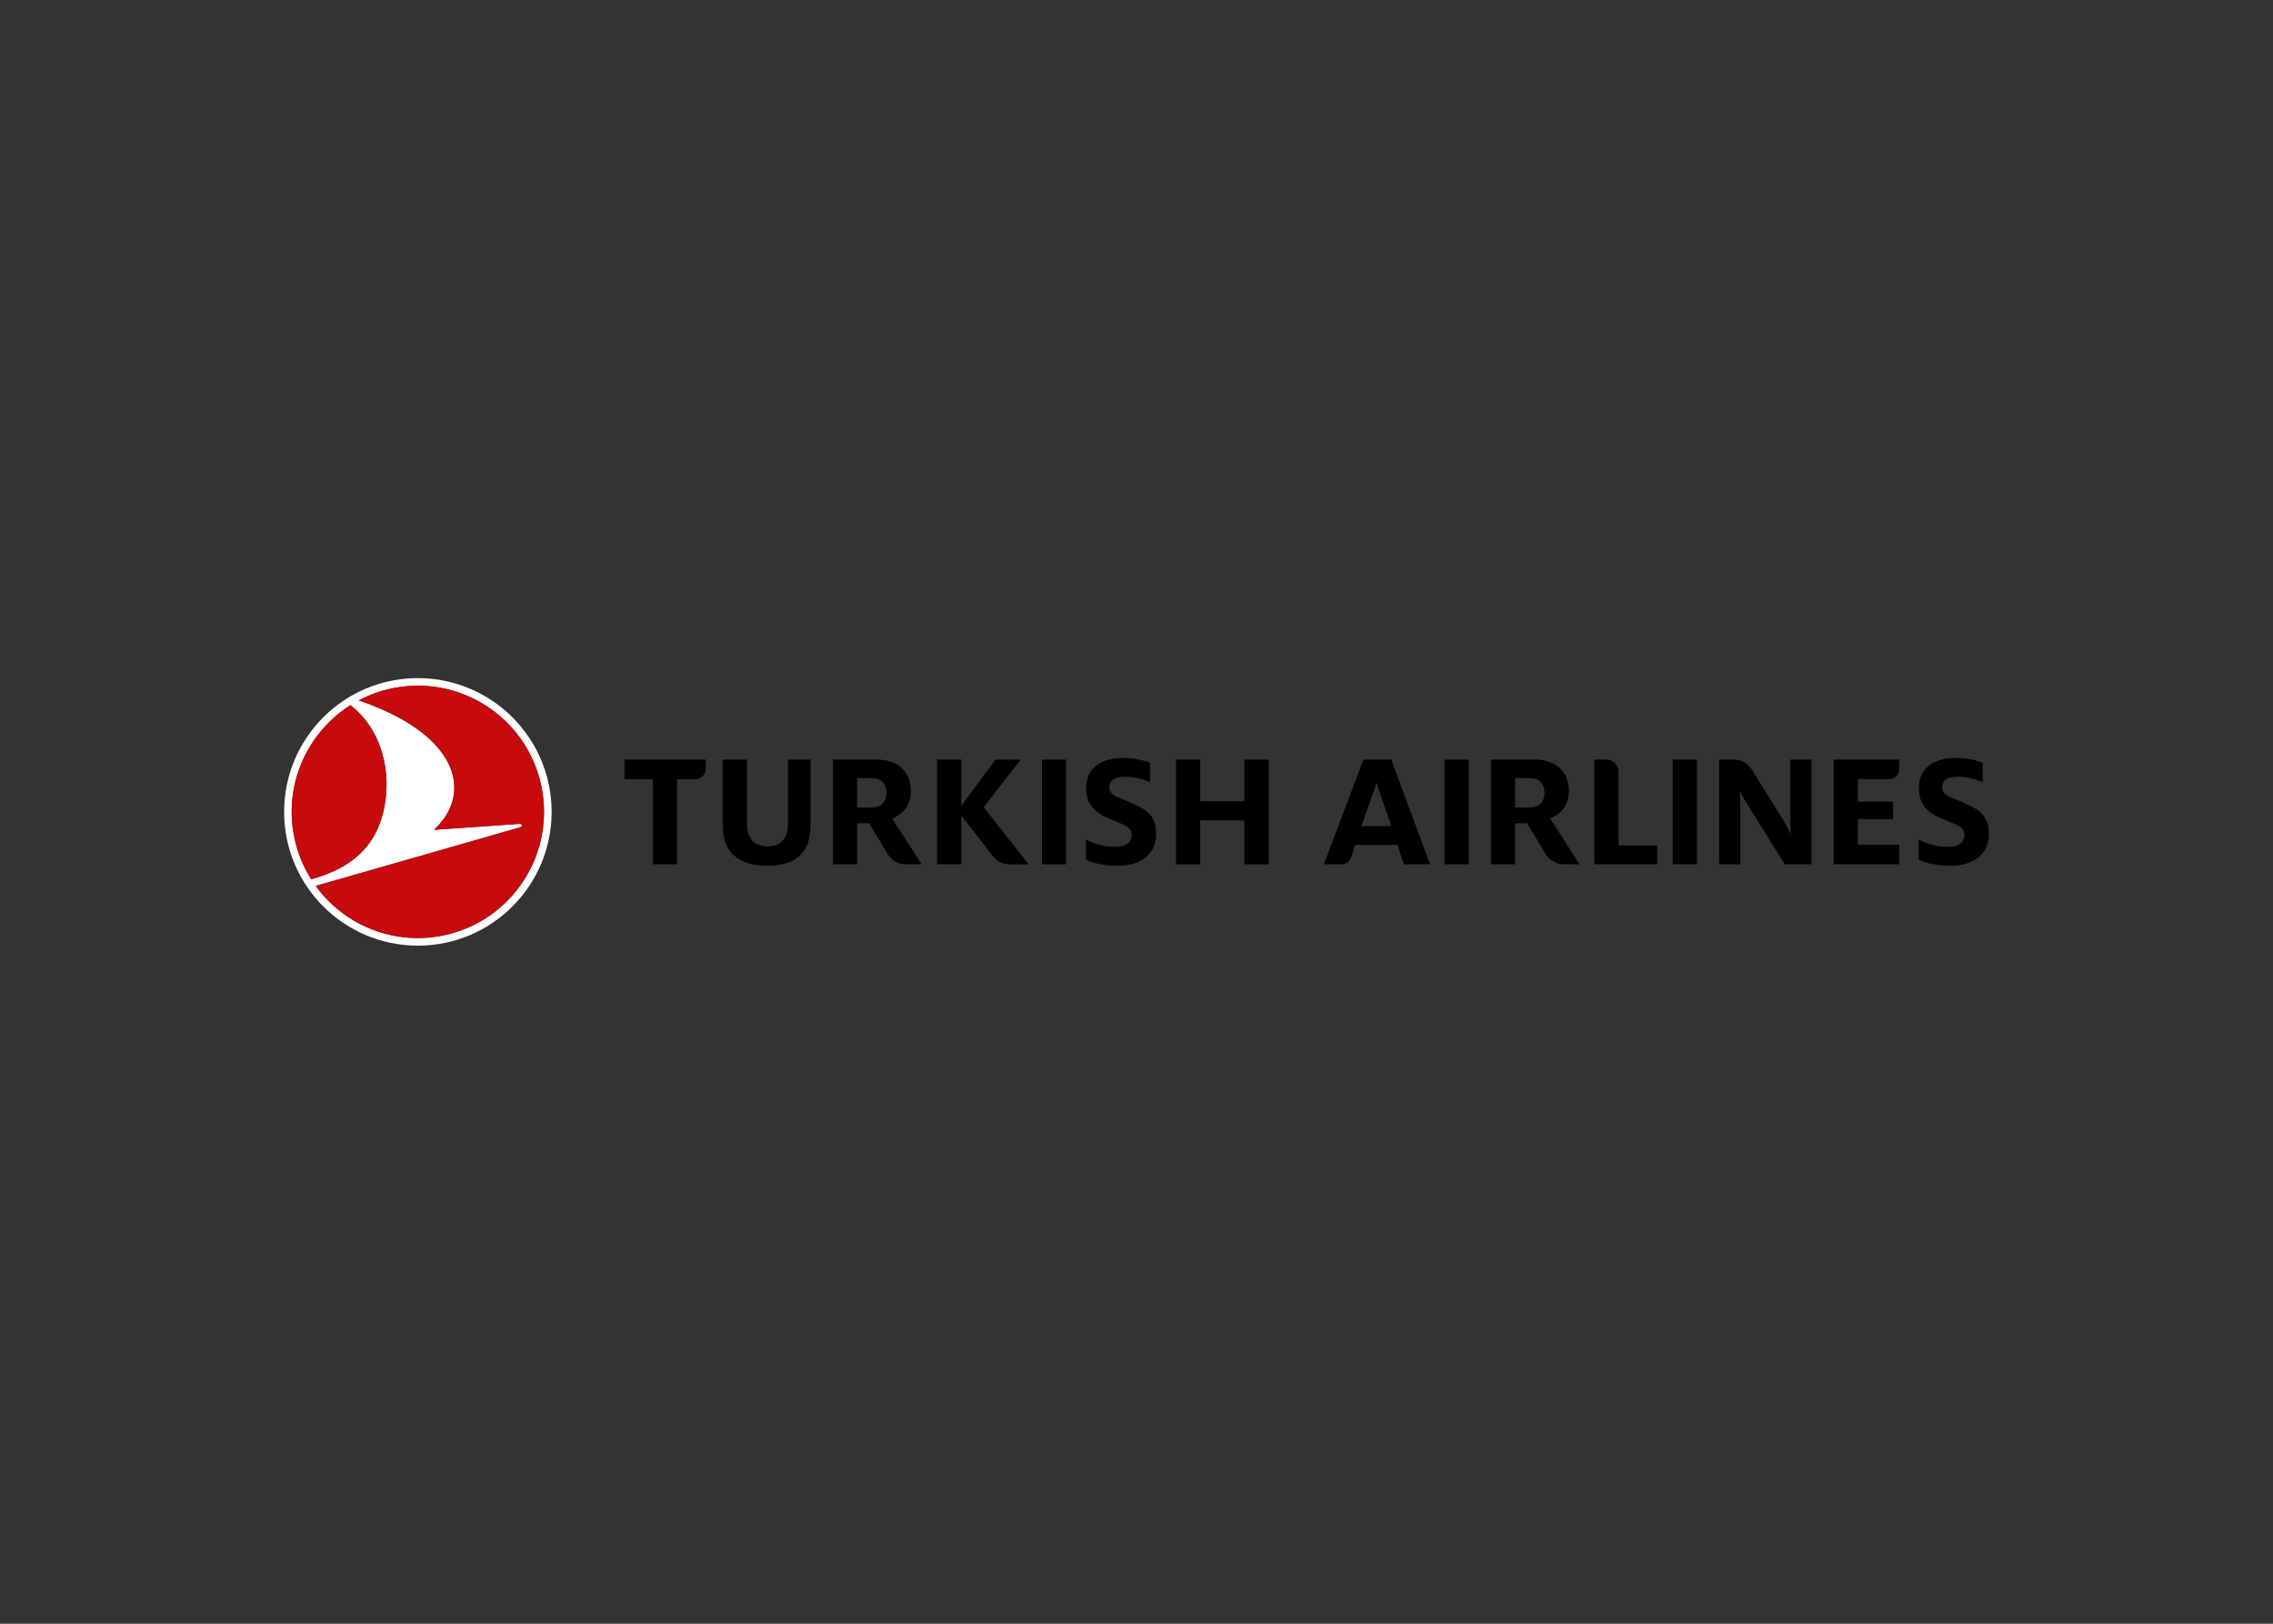 <svg clip-rule="evenodd" fill-rule="evenodd" viewBox="0 0 560 400" xmlns="http://www.w3.org/2000/svg"><rect x="0" y="0" width="560" height="400" fill="#333333" stroke="none"/><path d="m94.25 200.722c2.76-10.37-.388-21.237-7.918-26.996-10.257 6.493-16.172 18.703-14.036 31.423.704 4.205 2.229 8.07 4.375 11.456 8.02-2.233 15.072-6.461 17.578-15.883m13.845 29.927c16.929-2.842 28.344-18.871 25.5-35.794-2.366-14.087-13.851-24.353-27.394-25.771-2.734-.287-5.558-.209-8.406.267-3.376.566-6.524 1.664-9.391 3.185 14.92 5.061 22.943 12.753 23.499 20.636.273 4.866-1.989 8.386-4.96 11.255l21.098-1.473c.597-.041.784.655.062.862l-50.322 14.428c5.122 7.056 13.077 11.749 21.912 12.673 2.734.287 5.558.214 8.404-.267m-1.699-63.418c16.572 1.726 29.498 15.731 29.504 32.759.006 18.196-14.742 32.954-32.939 32.96-18.198.006-32.954-14.74-32.96-32.937-.006-18.198 14.74-32.956 32.937-32.962 1.166 0 2.321.064 3.458.181" fill="#fff"/><path d="m72.296 205.151c.704 4.203 2.229 8.068 4.375 11.454 8.02-2.233 15.072-6.461 17.58-15.883 2.758-10.37-.39-21.237-7.922-26.996-10.255 6.493-16.17 18.705-14.034 31.425m61.298-10.298c2.844 16.925-8.57 32.954-25.5 35.796-2.847.48-5.671.554-8.406.267-8.831-.923-16.79-5.617-21.91-12.673l50.322-14.428c.722-.209.536-.903-.062-.862l-21.098 1.473c2.972-2.869 5.233-6.389 4.96-11.255-.556-7.883-8.579-15.575-23.499-20.636 2.867-1.521 6.015-2.619 9.391-3.185 2.849-.476 5.673-.554 8.406-.267 13.543 1.418 25.028 11.684 27.394 25.769" fill="#c70a0c"/><path d="m306.56 212.923v-10.834h-10.862v10.834h-5.962v-25.805h5.962v10.28h10.862v-10.28h6.007v25.805z"/><path d="m178.058 187.117v16.156c0 1.785.263 3.331.782 4.587.515 1.246 1.262 2.282 2.221 3.078.967.804 2.134 1.398 3.467 1.763 1.354.374 2.883.564 4.543.564 1.658 0 3.174-.191 4.5-.564 1.305-.365 2.417-.956 3.31-1.755.891-.796 1.59-1.833 2.08-3.081.492-1.252.738-2.797.738-4.593v-16.156h-5.578v15.983c0 1.627-.405 2.943-1.2 3.908-.815.983-2.11 1.482-3.849 1.482-1.708 0-2.994-.497-3.823-1.478-.813-.963-1.225-2.278-1.225-3.912v-15.983h-5.965z"/><path d="m160.859 212.927v-20.991h-7.011v-4.819h20.026v2.311c0 1.383-1.123 2.508-2.506 2.508h-4.546v20.991h-5.964z"/><path d="m256.696 187.115h5.964v25.806h-5.964z"/><path d="m236.836 200.888.2.257 7.619 9.816c.969 1.25 2.431 1.968 4.013 1.968h4.75l-10.915-13.882-.16-.205.16-.203 8.973-11.532h-6.205l-8.228 11.123-.207.269-.003-.466v-10.926h-5.963v25.808h5.963v-11.567z"/><path d="m211.169 198.928h3.477c1.252 0 2.206-.345 2.834-1.02.621-.669.938-1.539.938-2.584 0-1.071-.309-1.952-.913-2.621-.616-.681-1.576-1.024-2.859-1.024h-3.477zm11.926 13.991c-1.767 0-3.431-.938-4.344-2.448l-4.64-7.661h-2.941v10.11h-5.959v-25.801h10.626c2.73 0 4.868.712 6.354 2.118 1.482 1.402 2.234 3.323 2.234 5.707 0 1.211-.323 2.438-.959 3.647-.628 1.188-1.74 2.161-3.31 2.89l-.345.16 7.24 11.279h-3.955z"/><path d="m267.554 211.827v-4.948c1.899.874 4.345 1.747 6.874 1.747 2.909 0 4.386-.997 4.386-2.91 0-2.245-1.981-2.494-5.947-4.199-2.698-1.205-5.27-3.076-5.27-7.398 0-5.03 3.838-7.401 9.151-7.401 2.825 0 5.23.665 6.578 1.164v4.823c-1.348-.624-3.753-1.373-6.157-1.373-2.615 0-3.838.956-3.838 2.619 0 1.747 1.478 2.288 4.133 3.286 3.415 1.703 7.381 2.453 7.381 8.273 0 5.03-4.006 7.774-9.364 7.774-3.289 0-5.902-.583-7.928-1.455"/><path d="m451.76 212.921v-25.808h16.16v2.342c0 1.367-1.112 2.477-2.477 2.477h-7.719v5.551h8.667v4.308h-8.667v6.313h10.196v4.817z"/><path d="m392.803 212.919v-25.806h2.897c1.689 0 3.064 1.375 3.064 3.064v18.093h9.519v4.648h-15.48z"/><path d="m355.887 212.914v-25.789h5.963l-.001 25.789z"/><path d="m373.28 198.924h3.477c1.252 0 2.205-.343 2.834-1.018.621-.671.938-1.539.938-2.586 0-1.069-.309-1.952-.916-2.621-.613-.679-1.576-1.024-2.857-1.024h-3.477v7.249zm11.926 13.99c-1.767 0-3.434-.938-4.347-2.446l-4.637-7.661h-2.941v10.107h-5.959v-25.799h10.624c2.732 0 4.868.712 6.355 2.118 1.482 1.402 2.234 3.323 2.234 5.707 0 1.211-.323 2.438-.961 3.647-.627 1.186-1.74 2.159-3.308 2.89l-.345.16 7.24 11.277z"/><path d="m335.39 203.517 2.342-6.522c.519-1.467 1.04-3.017 1.387-4.158h.086c.303 1.182.824 2.65 1.344 4.158l2.255 6.522h-7.415zm7.369-16.406h-6.849l-9.732 25.808h4.295c1.091 0 2.055-.696 2.395-1.73l.999-3.029h10.466l1.532 4.759h6.46l-9.567-25.808z"/><path d="m472.71 211.827v-4.946c1.896.872 4.343 1.744 6.873 1.744 2.911 0 4.386-.997 4.386-2.91 0-2.245-1.982-2.494-5.945-4.197-2.698-1.207-5.273-3.076-5.273-7.401 0-5.03 3.838-7.401 9.151-7.401 2.826 0 5.23.665 6.581 1.164v4.823c-1.351-.622-3.755-1.371-6.157-1.371-2.615 0-3.838.956-3.838 2.619 0 1.744 1.475 2.286 4.131 3.284 3.417 1.703 7.38 2.453 7.38 8.273 0 5.03-4.006 7.774-9.361 7.774-3.29 0-5.905-.583-7.928-1.455"/><path d="m423.543 187.117h3.696c1.754 0 3.386.905 4.313 2.395l7.198 11.563c.813 1.285 1.754 2.982 2.313 4.183h.126c-.085-1.16-.126-2.775-.126-3.934v-14.206h5.225v25.804h-6.539l-8.753-13.96c-.815-1.283-1.669-2.816-2.271-3.975h-.085c.043 1.118.128 2.444.128 3.686v14.249h-5.225v-25.804z"/><path d="m412.121 187.125h5.962v25.789h-5.962z"/></svg>